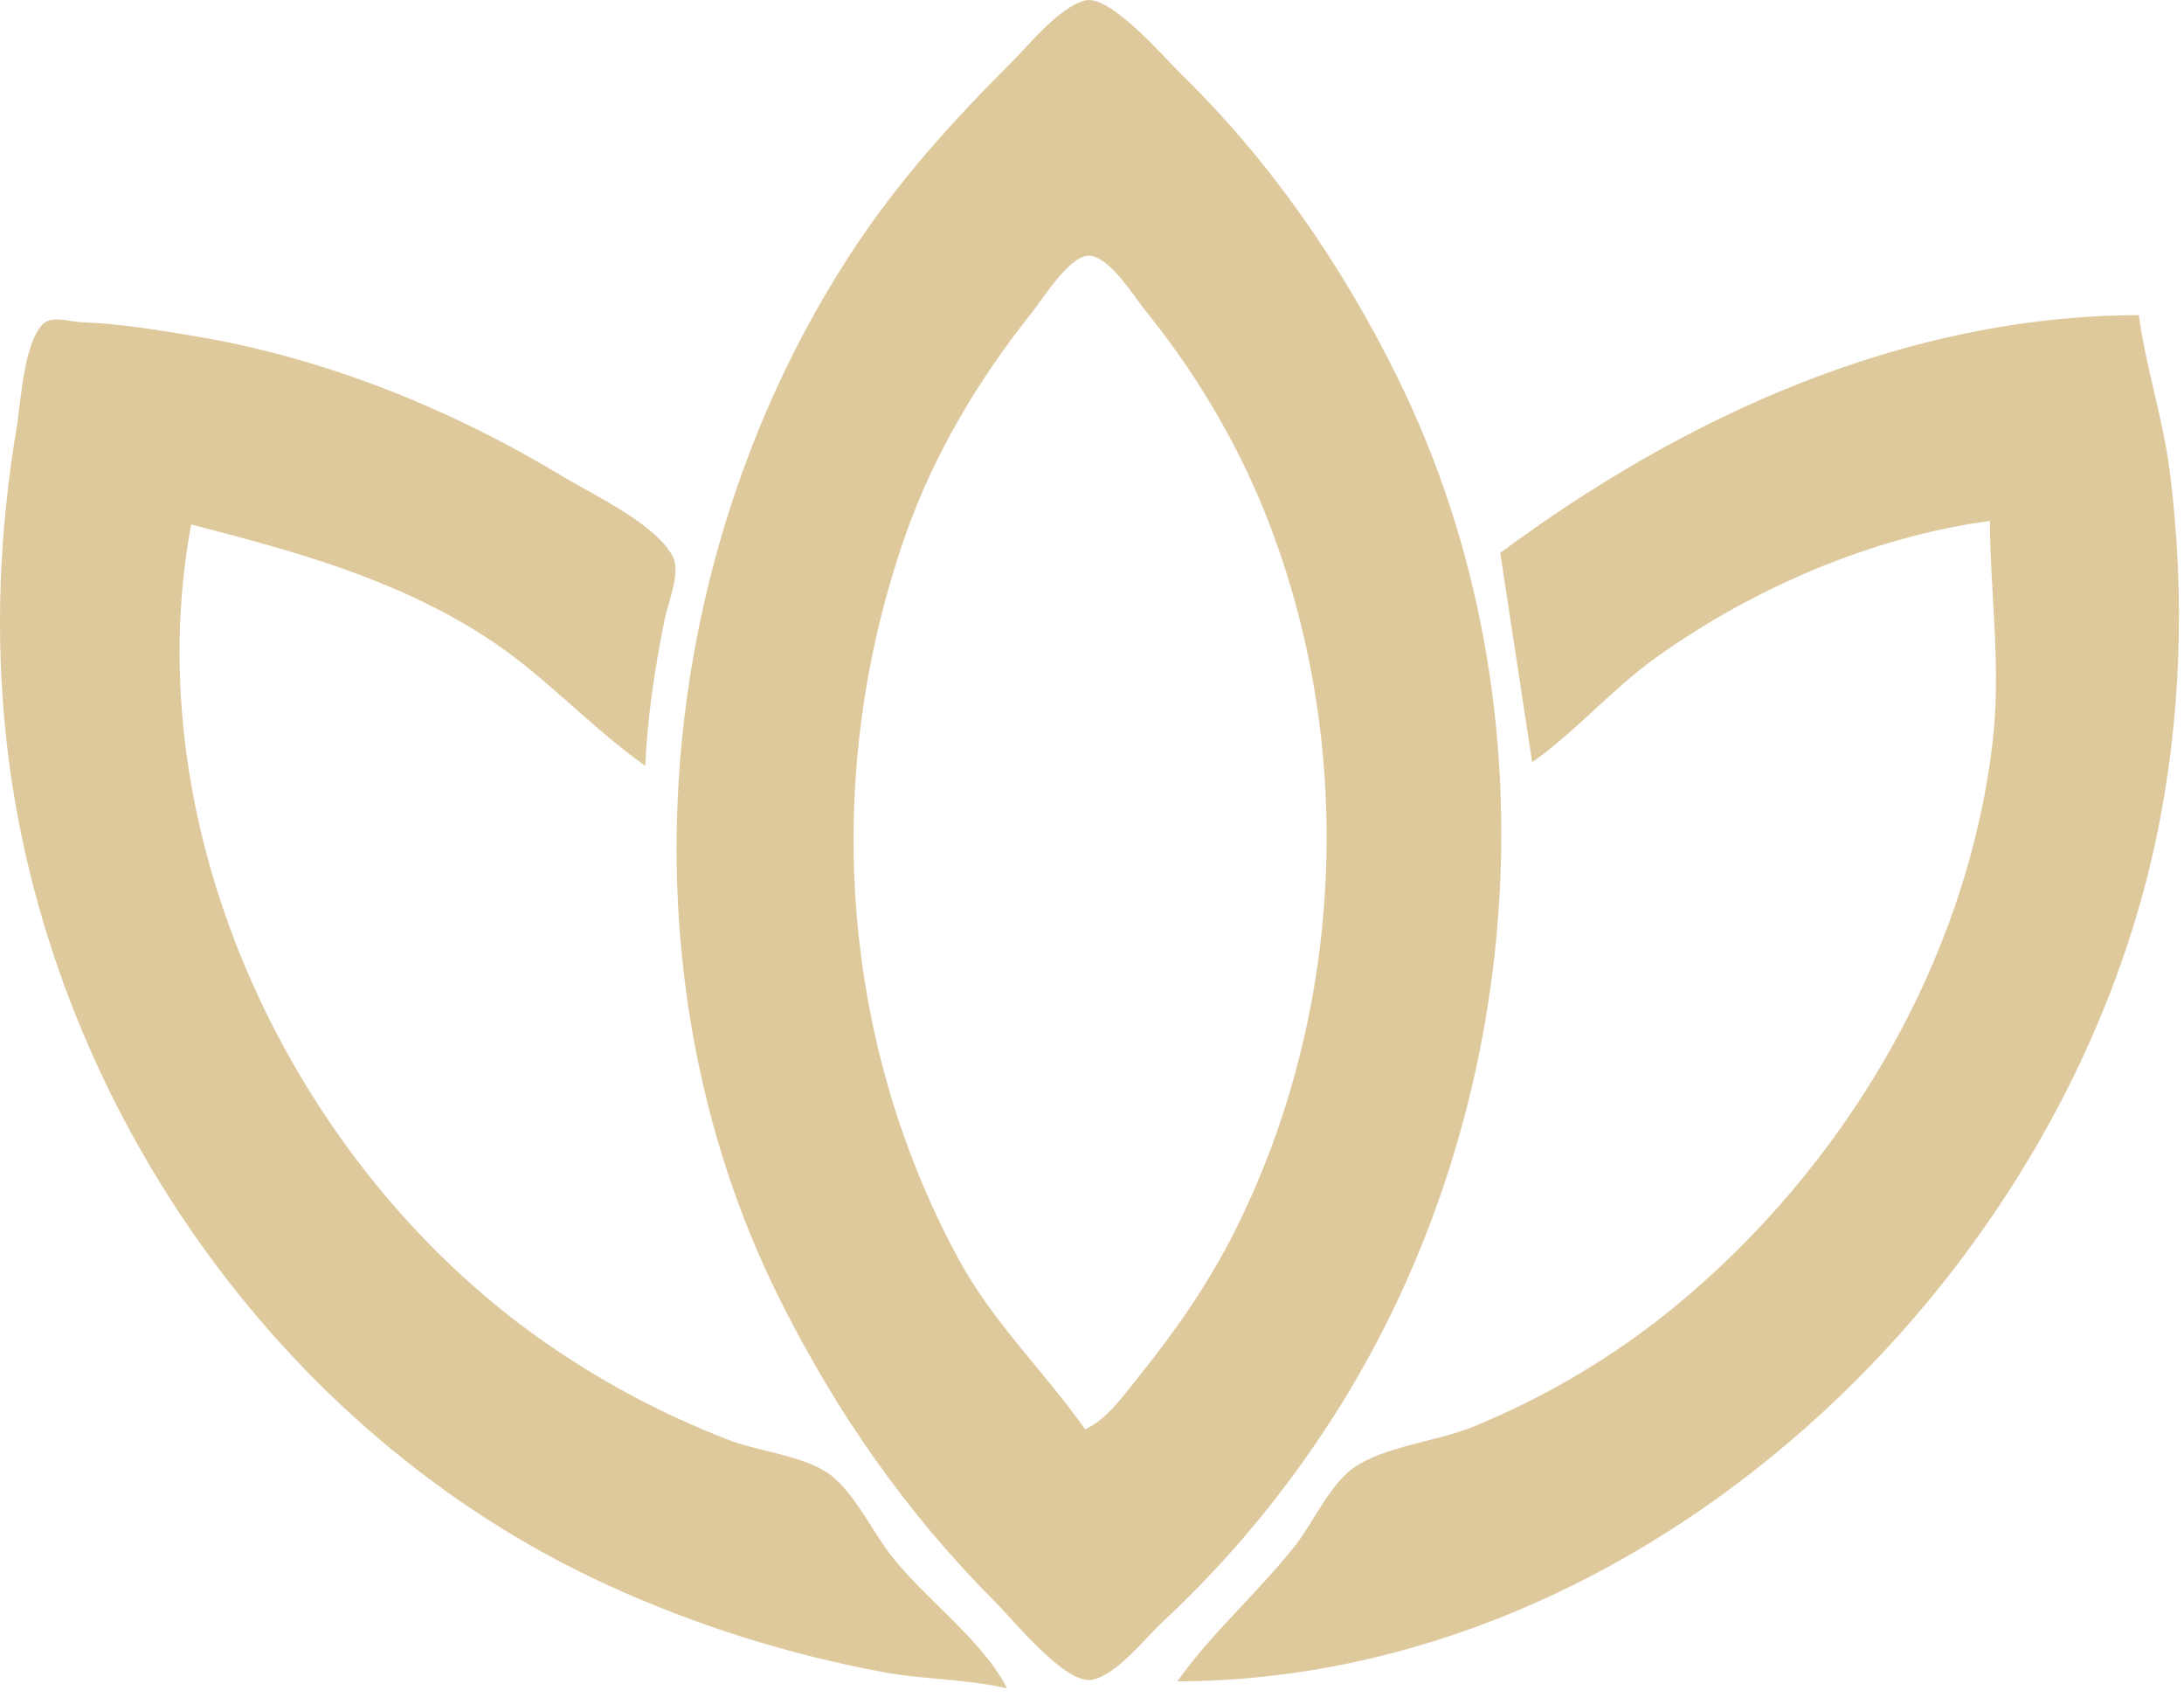 <svg width="197" height="153" viewBox="0 0 197 153" fill="none" xmlns="http://www.w3.org/2000/svg">
<path d="M97.885 0.039C95.563 0.617 92.809 4.055 91.165 5.697C85.974 10.88 81.149 16.204 77.086 22.337C58.938 49.728 55.476 87.363 70.285 117.057C75.413 127.338 81.745 136.437 89.885 144.577C91.423 146.116 96.138 151.96 98.525 151.474C100.764 151.019 103.314 147.704 104.924 146.206C110.386 141.127 115.183 135.429 119.324 129.217C137.716 101.634 140.845 64.123 126.123 34.177C121.131 24.025 114.643 14.584 106.524 6.662C105.013 5.187 100.132 -0.521 97.885 0.039ZM97.885 128.897C94.186 123.647 89.577 119.281 86.463 113.537C75.623 93.542 74.178 69.649 81.674 48.257C84.24 40.937 88.313 34.133 93.148 28.097C94.126 26.877 96.695 22.631 98.525 23.088C100.368 23.549 102.249 26.688 103.387 28.097C107.755 33.509 111.399 39.57 114.011 46.017C122.395 66.714 121.395 91.047 111.404 110.977C109.051 115.671 106.043 120.019 102.747 124.097C101.369 125.802 99.892 127.953 97.885 128.897ZM135.324 49.857L138.204 68.737C142.165 65.948 145.41 62.129 149.404 59.274C158.092 53.066 168.848 48.41 179.484 46.977C179.54 53.761 180.54 60.313 179.713 67.137C177.322 86.863 166.283 105.364 151.004 117.882C145.513 122.381 139.335 126.03 132.764 128.704C129.646 129.974 124.714 130.459 122.05 132.398C119.9 133.962 118.42 137.367 116.764 139.457C113.46 143.626 109.243 147.304 106.204 151.617C148.475 151.501 185.94 115.77 194.457 75.777C196.774 64.895 197.12 53.522 195.713 42.497C195.106 37.737 193.561 33.145 192.924 28.417C171.781 28.476 151.985 37.509 135.324 49.857ZM90.844 152.257C88.611 147.846 83.312 144.114 80.247 140.097C78.588 137.923 76.821 134.169 74.495 132.718C72.022 131.175 68.307 130.869 65.564 129.792C59.635 127.464 54.141 124.555 48.925 120.886C26.284 104.959 12.12 74.885 17.244 47.297C26.593 49.716 35.565 52.134 43.804 57.439C49.081 60.836 53.164 65.507 58.205 69.057C58.392 64.691 59.077 60.222 59.932 55.937C60.221 54.491 61.402 51.646 60.727 50.27C59.272 47.304 53.596 44.67 50.844 43.01C40.665 36.869 29.334 32.276 17.564 30.312C14.18 29.747 10.756 29.179 7.324 29.054C6.33 29.018 4.607 28.415 3.833 29.252C2.112 31.11 1.892 36.223 1.485 38.657C-0.061 47.917 -0.448 57.164 0.551 66.497C4.015 98.85 24.916 129.21 54.684 142.879C62.694 146.557 70.984 149.159 79.644 150.782C83.333 151.473 87.215 151.393 90.844 152.257Z" fill="#BE953D" fill-opacity="0.5"/>
</svg>
